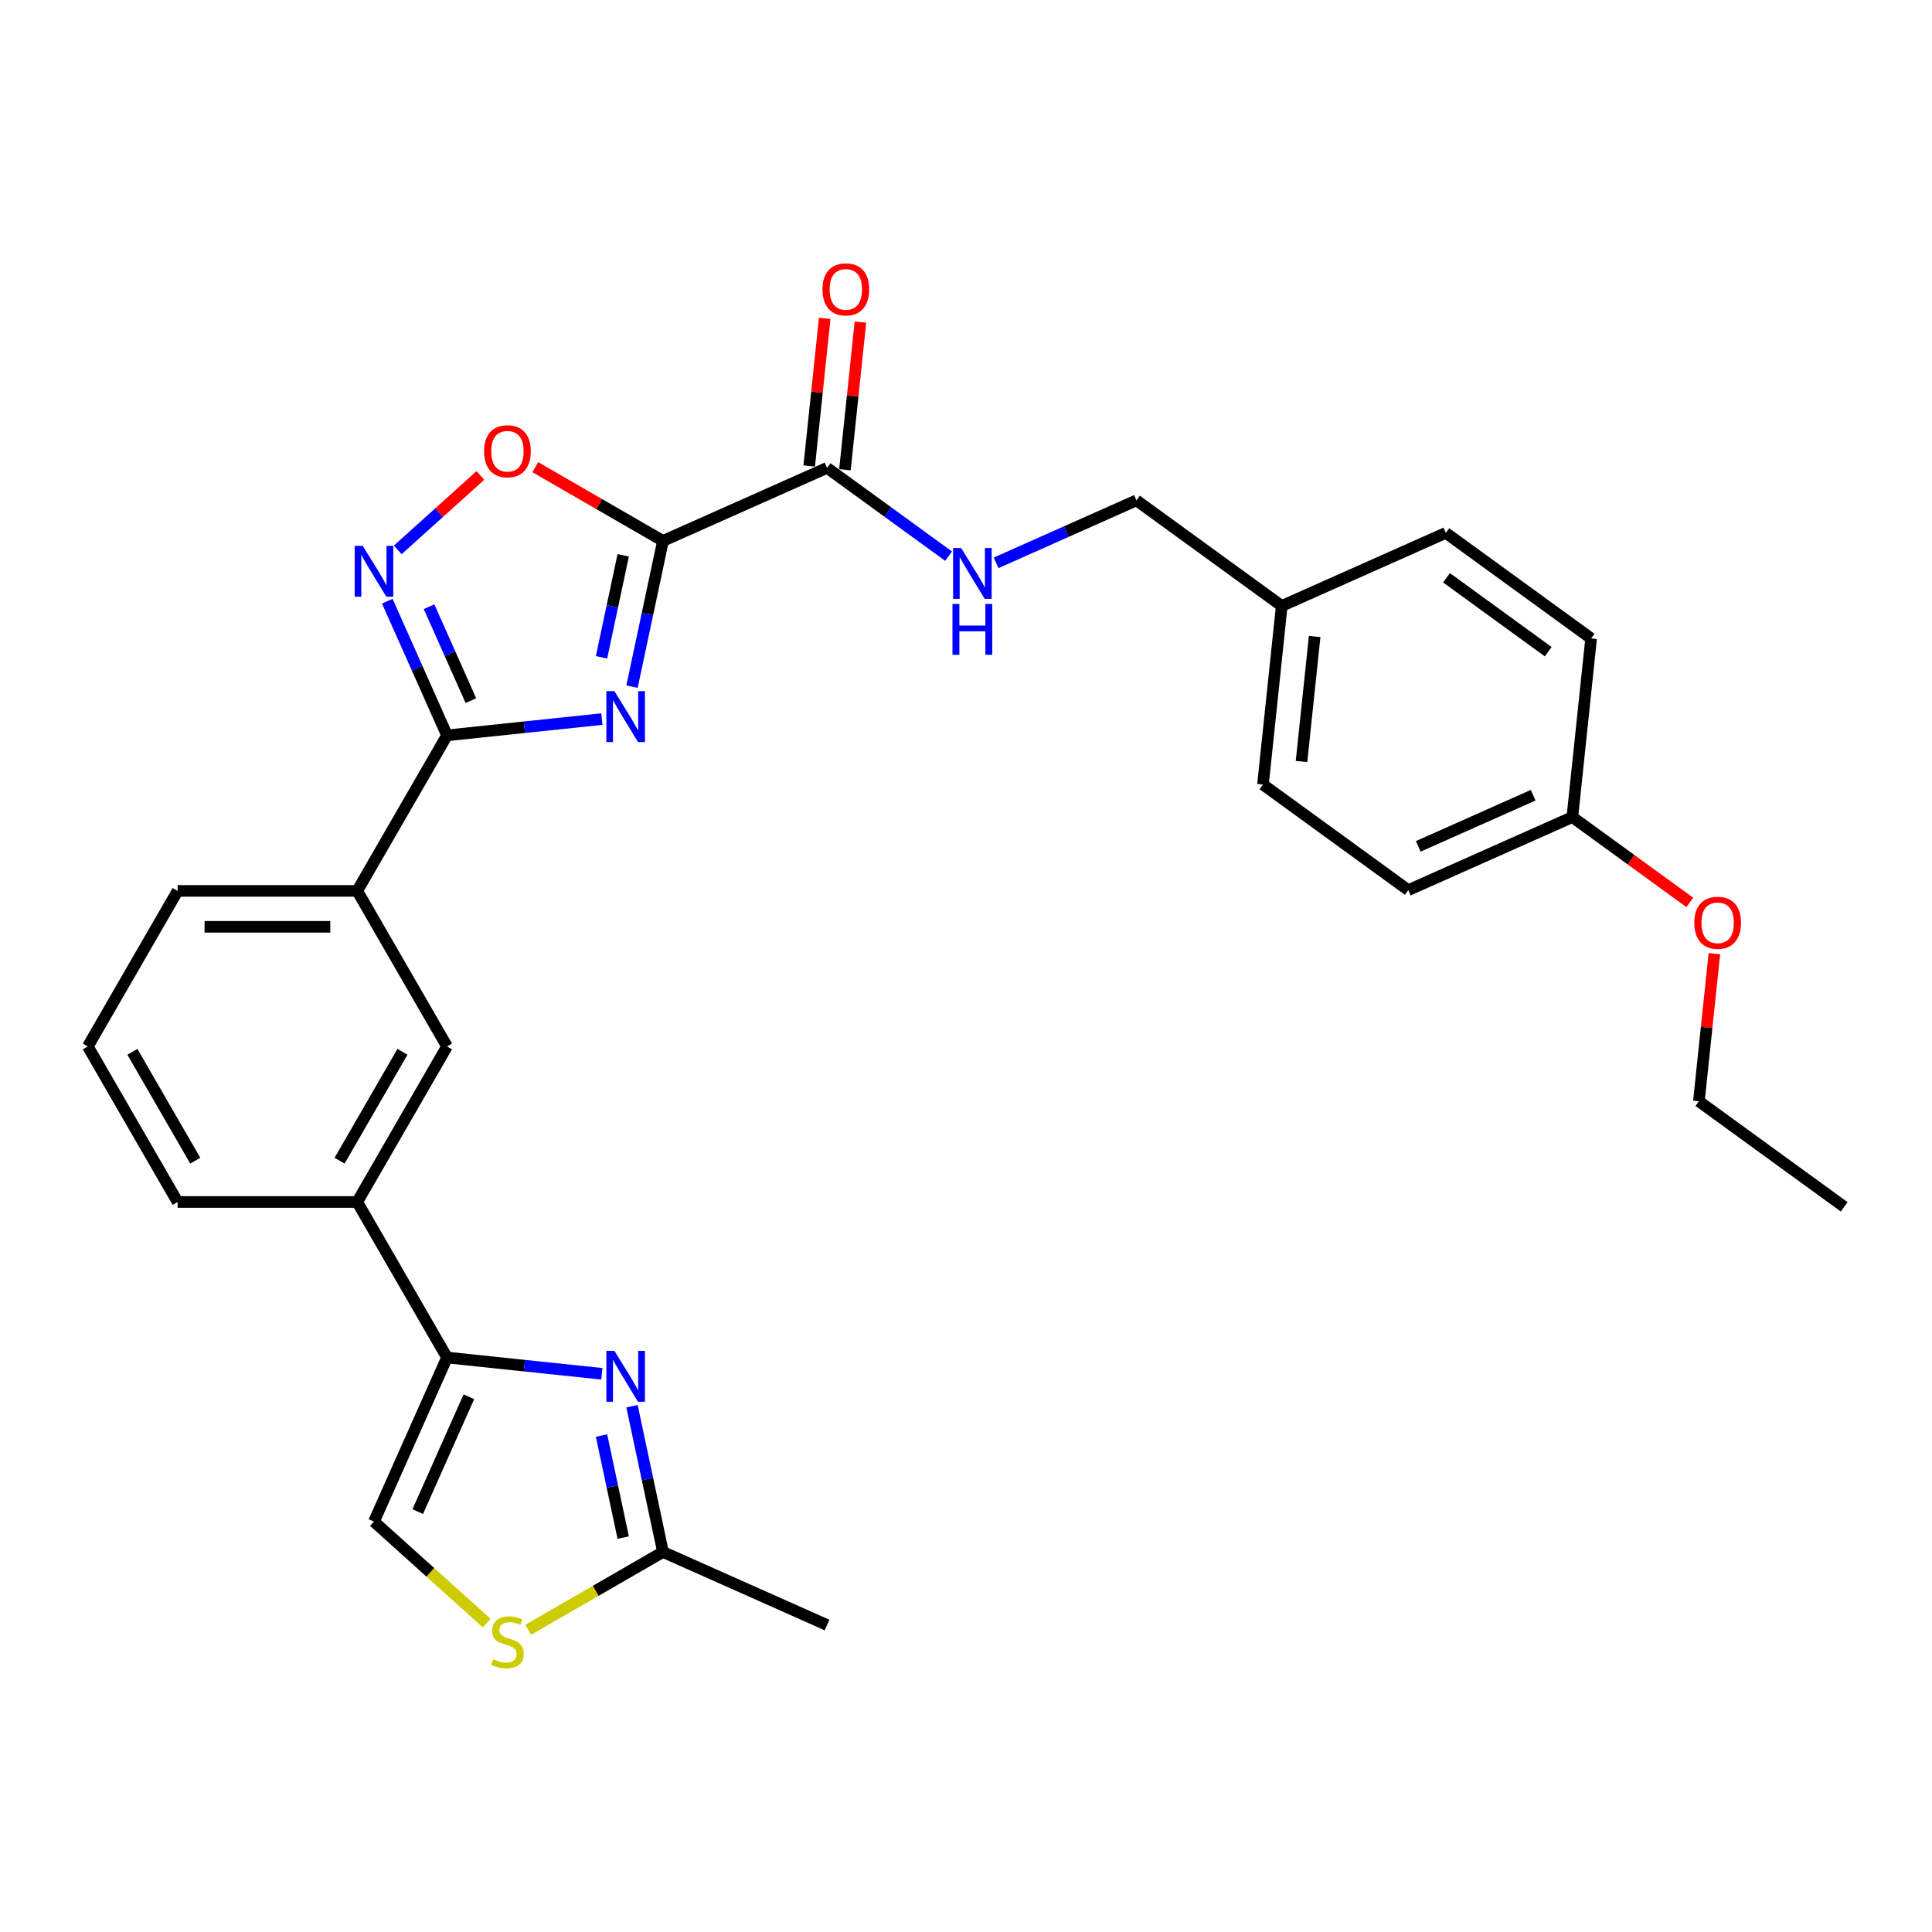 <?xml version='1.0' encoding='iso-8859-1'?>
<svg version='1.1' baseProfile='full'
              xmlns='http://www.w3.org/2000/svg'
                      xmlns:rdkit='http://www.rdkit.org/xml'
                      xmlns:xlink='http://www.w3.org/1999/xlink'
                  xml:space='preserve'
width='1000px' height='1000px' viewBox='0 0 1000 1000'>
<!-- END OF HEADER -->
<rect style='opacity:1.0;fill:#FFFFFF;stroke:none' width='1000' height='1000' x='0' y='0'> </rect>
<path class='bond-0' d='M 327.125,355.416 L 335.143,317.694' style='fill:none;fill-rule:evenodd;stroke:#0000FF;stroke-width:6px;stroke-linecap:butt;stroke-linejoin:miter;stroke-opacity:1' />
<path class='bond-0' d='M 335.143,317.694 L 343.161,279.973' style='fill:none;fill-rule:evenodd;stroke:#000000;stroke-width:6px;stroke-linecap:butt;stroke-linejoin:miter;stroke-opacity:1' />
<path class='bond-0' d='M 311.344,340.234 L 316.957,313.829' style='fill:none;fill-rule:evenodd;stroke:#0000FF;stroke-width:6px;stroke-linecap:butt;stroke-linejoin:miter;stroke-opacity:1' />
<path class='bond-0' d='M 316.957,313.829 L 322.57,287.424' style='fill:none;fill-rule:evenodd;stroke:#000000;stroke-width:6px;stroke-linecap:butt;stroke-linejoin:miter;stroke-opacity:1' />
<path class='bond-1' d='M 311.525,372.198 L 271.452,376.409' style='fill:none;fill-rule:evenodd;stroke:#0000FF;stroke-width:6px;stroke-linecap:butt;stroke-linejoin:miter;stroke-opacity:1' />
<path class='bond-1' d='M 271.452,376.409 L 231.38,380.621' style='fill:none;fill-rule:evenodd;stroke:#000000;stroke-width:6px;stroke-linecap:butt;stroke-linejoin:miter;stroke-opacity:1' />
<path class='bond-5' d='M 343.161,279.973 L 310.112,260.892' style='fill:none;fill-rule:evenodd;stroke:#000000;stroke-width:6px;stroke-linecap:butt;stroke-linejoin:miter;stroke-opacity:1' />
<path class='bond-5' d='M 310.112,260.892 L 277.062,241.811' style='fill:none;fill-rule:evenodd;stroke:#FF0000;stroke-width:6px;stroke-linecap:butt;stroke-linejoin:miter;stroke-opacity:1' />
<path class='bond-6' d='M 343.161,279.973 L 428.087,242.161' style='fill:none;fill-rule:evenodd;stroke:#000000;stroke-width:6px;stroke-linecap:butt;stroke-linejoin:miter;stroke-opacity:1' />
<path class='bond-2' d='M 231.38,380.621 L 215.922,345.902' style='fill:none;fill-rule:evenodd;stroke:#000000;stroke-width:6px;stroke-linecap:butt;stroke-linejoin:miter;stroke-opacity:1' />
<path class='bond-2' d='M 215.922,345.902 L 200.464,311.183' style='fill:none;fill-rule:evenodd;stroke:#0000FF;stroke-width:6px;stroke-linecap:butt;stroke-linejoin:miter;stroke-opacity:1' />
<path class='bond-2' d='M 243.728,362.643 L 232.907,338.34' style='fill:none;fill-rule:evenodd;stroke:#000000;stroke-width:6px;stroke-linecap:butt;stroke-linejoin:miter;stroke-opacity:1' />
<path class='bond-2' d='M 232.907,338.34 L 222.087,314.037' style='fill:none;fill-rule:evenodd;stroke:#0000FF;stroke-width:6px;stroke-linecap:butt;stroke-linejoin:miter;stroke-opacity:1' />
<path class='bond-10' d='M 231.38,380.621 L 184.899,461.129' style='fill:none;fill-rule:evenodd;stroke:#000000;stroke-width:6px;stroke-linecap:butt;stroke-linejoin:miter;stroke-opacity:1' />
<path class='bond-29' d='M 205.877,284.613 L 227.267,265.353' style='fill:none;fill-rule:evenodd;stroke:#0000FF;stroke-width:6px;stroke-linecap:butt;stroke-linejoin:miter;stroke-opacity:1' />
<path class='bond-29' d='M 227.267,265.353 L 248.658,246.093' style='fill:none;fill-rule:evenodd;stroke:#FF0000;stroke-width:6px;stroke-linecap:butt;stroke-linejoin:miter;stroke-opacity:1' />
<path class='bond-3' d='M 311.525,711.077 L 271.452,706.865' style='fill:none;fill-rule:evenodd;stroke:#0000FF;stroke-width:6px;stroke-linecap:butt;stroke-linejoin:miter;stroke-opacity:1' />
<path class='bond-3' d='M 271.452,706.865 L 231.38,702.653' style='fill:none;fill-rule:evenodd;stroke:#000000;stroke-width:6px;stroke-linecap:butt;stroke-linejoin:miter;stroke-opacity:1' />
<path class='bond-7' d='M 327.125,727.858 L 335.143,765.58' style='fill:none;fill-rule:evenodd;stroke:#0000FF;stroke-width:6px;stroke-linecap:butt;stroke-linejoin:miter;stroke-opacity:1' />
<path class='bond-7' d='M 335.143,765.58 L 343.161,803.302' style='fill:none;fill-rule:evenodd;stroke:#000000;stroke-width:6px;stroke-linecap:butt;stroke-linejoin:miter;stroke-opacity:1' />
<path class='bond-7' d='M 311.344,743.04 L 316.957,769.445' style='fill:none;fill-rule:evenodd;stroke:#0000FF;stroke-width:6px;stroke-linecap:butt;stroke-linejoin:miter;stroke-opacity:1' />
<path class='bond-7' d='M 316.957,769.445 L 322.57,795.851' style='fill:none;fill-rule:evenodd;stroke:#000000;stroke-width:6px;stroke-linecap:butt;stroke-linejoin:miter;stroke-opacity:1' />
<path class='bond-4' d='M 231.38,702.653 L 184.899,622.145' style='fill:none;fill-rule:evenodd;stroke:#000000;stroke-width:6px;stroke-linecap:butt;stroke-linejoin:miter;stroke-opacity:1' />
<path class='bond-9' d='M 231.38,702.653 L 193.569,787.579' style='fill:none;fill-rule:evenodd;stroke:#000000;stroke-width:6px;stroke-linecap:butt;stroke-linejoin:miter;stroke-opacity:1' />
<path class='bond-9' d='M 242.693,722.954 L 216.225,782.402' style='fill:none;fill-rule:evenodd;stroke:#000000;stroke-width:6px;stroke-linecap:butt;stroke-linejoin:miter;stroke-opacity:1' />
<path class='bond-12' d='M 428.087,242.161 L 459.537,265.011' style='fill:none;fill-rule:evenodd;stroke:#000000;stroke-width:6px;stroke-linecap:butt;stroke-linejoin:miter;stroke-opacity:1' />
<path class='bond-12' d='M 459.537,265.011 L 490.987,287.861' style='fill:none;fill-rule:evenodd;stroke:#0000FF;stroke-width:6px;stroke-linecap:butt;stroke-linejoin:miter;stroke-opacity:1' />
<path class='bond-14' d='M 437.332,243.133 L 441.348,204.929' style='fill:none;fill-rule:evenodd;stroke:#000000;stroke-width:6px;stroke-linecap:butt;stroke-linejoin:miter;stroke-opacity:1' />
<path class='bond-14' d='M 441.348,204.929 L 445.363,166.725' style='fill:none;fill-rule:evenodd;stroke:#FF0000;stroke-width:6px;stroke-linecap:butt;stroke-linejoin:miter;stroke-opacity:1' />
<path class='bond-14' d='M 418.842,241.19 L 422.857,202.986' style='fill:none;fill-rule:evenodd;stroke:#000000;stroke-width:6px;stroke-linecap:butt;stroke-linejoin:miter;stroke-opacity:1' />
<path class='bond-14' d='M 422.857,202.986 L 426.872,164.782' style='fill:none;fill-rule:evenodd;stroke:#FF0000;stroke-width:6px;stroke-linecap:butt;stroke-linejoin:miter;stroke-opacity:1' />
<path class='bond-25' d='M 343.161,803.302 L 428.087,841.113' style='fill:none;fill-rule:evenodd;stroke:#000000;stroke-width:6px;stroke-linecap:butt;stroke-linejoin:miter;stroke-opacity:1' />
<path class='bond-31' d='M 343.161,803.302 L 308.29,823.435' style='fill:none;fill-rule:evenodd;stroke:#000000;stroke-width:6px;stroke-linecap:butt;stroke-linejoin:miter;stroke-opacity:1' />
<path class='bond-31' d='M 308.29,823.435 L 273.418,843.568' style='fill:none;fill-rule:evenodd;stroke:#CCCC00;stroke-width:6px;stroke-linecap:butt;stroke-linejoin:miter;stroke-opacity:1' />
<path class='bond-8' d='M 251.888,840.09 L 222.728,813.834' style='fill:none;fill-rule:evenodd;stroke:#CCCC00;stroke-width:6px;stroke-linecap:butt;stroke-linejoin:miter;stroke-opacity:1' />
<path class='bond-8' d='M 222.728,813.834 L 193.569,787.579' style='fill:none;fill-rule:evenodd;stroke:#000000;stroke-width:6px;stroke-linecap:butt;stroke-linejoin:miter;stroke-opacity:1' />
<path class='bond-13' d='M 184.899,461.129 L 231.38,541.637' style='fill:none;fill-rule:evenodd;stroke:#000000;stroke-width:6px;stroke-linecap:butt;stroke-linejoin:miter;stroke-opacity:1' />
<path class='bond-23' d='M 184.899,461.129 L 91.936,461.129' style='fill:none;fill-rule:evenodd;stroke:#000000;stroke-width:6px;stroke-linecap:butt;stroke-linejoin:miter;stroke-opacity:1' />
<path class='bond-23' d='M 170.954,479.722 L 105.88,479.722' style='fill:none;fill-rule:evenodd;stroke:#000000;stroke-width:6px;stroke-linecap:butt;stroke-linejoin:miter;stroke-opacity:1' />
<path class='bond-11' d='M 184.899,622.145 L 231.38,541.637' style='fill:none;fill-rule:evenodd;stroke:#000000;stroke-width:6px;stroke-linecap:butt;stroke-linejoin:miter;stroke-opacity:1' />
<path class='bond-11' d='M 175.769,600.773 L 208.306,544.417' style='fill:none;fill-rule:evenodd;stroke:#000000;stroke-width:6px;stroke-linecap:butt;stroke-linejoin:miter;stroke-opacity:1' />
<path class='bond-30' d='M 184.899,622.145 L 91.936,622.145' style='fill:none;fill-rule:evenodd;stroke:#000000;stroke-width:6px;stroke-linecap:butt;stroke-linejoin:miter;stroke-opacity:1' />
<path class='bond-15' d='M 515.604,291.323 L 551.912,275.158' style='fill:none;fill-rule:evenodd;stroke:#0000FF;stroke-width:6px;stroke-linecap:butt;stroke-linejoin:miter;stroke-opacity:1' />
<path class='bond-15' d='M 551.912,275.158 L 588.221,258.992' style='fill:none;fill-rule:evenodd;stroke:#000000;stroke-width:6px;stroke-linecap:butt;stroke-linejoin:miter;stroke-opacity:1' />
<path class='bond-16' d='M 588.221,258.992 L 663.429,313.634' style='fill:none;fill-rule:evenodd;stroke:#000000;stroke-width:6px;stroke-linecap:butt;stroke-linejoin:miter;stroke-opacity:1' />
<path class='bond-18' d='M 663.429,313.634 L 748.355,275.823' style='fill:none;fill-rule:evenodd;stroke:#000000;stroke-width:6px;stroke-linecap:butt;stroke-linejoin:miter;stroke-opacity:1' />
<path class='bond-19' d='M 663.429,313.634 L 653.712,406.088' style='fill:none;fill-rule:evenodd;stroke:#000000;stroke-width:6px;stroke-linecap:butt;stroke-linejoin:miter;stroke-opacity:1' />
<path class='bond-19' d='M 680.462,329.446 L 673.66,394.163' style='fill:none;fill-rule:evenodd;stroke:#000000;stroke-width:6px;stroke-linecap:butt;stroke-linejoin:miter;stroke-opacity:1' />
<path class='bond-17' d='M 813.846,422.918 L 728.92,460.73' style='fill:none;fill-rule:evenodd;stroke:#000000;stroke-width:6px;stroke-linecap:butt;stroke-linejoin:miter;stroke-opacity:1' />
<path class='bond-17' d='M 793.545,411.605 L 734.097,438.073' style='fill:none;fill-rule:evenodd;stroke:#000000;stroke-width:6px;stroke-linecap:butt;stroke-linejoin:miter;stroke-opacity:1' />
<path class='bond-22' d='M 813.846,422.918 L 844.246,445.005' style='fill:none;fill-rule:evenodd;stroke:#000000;stroke-width:6px;stroke-linecap:butt;stroke-linejoin:miter;stroke-opacity:1' />
<path class='bond-22' d='M 844.246,445.005 L 874.645,467.092' style='fill:none;fill-rule:evenodd;stroke:#FF0000;stroke-width:6px;stroke-linecap:butt;stroke-linejoin:miter;stroke-opacity:1' />
<path class='bond-32' d='M 813.846,422.918 L 823.563,330.465' style='fill:none;fill-rule:evenodd;stroke:#000000;stroke-width:6px;stroke-linecap:butt;stroke-linejoin:miter;stroke-opacity:1' />
<path class='bond-20' d='M 748.355,275.823 L 823.563,330.465' style='fill:none;fill-rule:evenodd;stroke:#000000;stroke-width:6px;stroke-linecap:butt;stroke-linejoin:miter;stroke-opacity:1' />
<path class='bond-20' d='M 748.708,299.061 L 801.354,337.31' style='fill:none;fill-rule:evenodd;stroke:#000000;stroke-width:6px;stroke-linecap:butt;stroke-linejoin:miter;stroke-opacity:1' />
<path class='bond-21' d='M 653.712,406.088 L 728.92,460.73' style='fill:none;fill-rule:evenodd;stroke:#000000;stroke-width:6px;stroke-linecap:butt;stroke-linejoin:miter;stroke-opacity:1' />
<path class='bond-27' d='M 887.368,493.606 L 883.352,531.81' style='fill:none;fill-rule:evenodd;stroke:#FF0000;stroke-width:6px;stroke-linecap:butt;stroke-linejoin:miter;stroke-opacity:1' />
<path class='bond-27' d='M 883.352,531.81 L 879.337,570.014' style='fill:none;fill-rule:evenodd;stroke:#000000;stroke-width:6px;stroke-linecap:butt;stroke-linejoin:miter;stroke-opacity:1' />
<path class='bond-26' d='M 91.936,461.129 L 45.455,541.637' style='fill:none;fill-rule:evenodd;stroke:#000000;stroke-width:6px;stroke-linecap:butt;stroke-linejoin:miter;stroke-opacity:1' />
<path class='bond-24' d='M 91.936,622.145 L 45.455,541.637' style='fill:none;fill-rule:evenodd;stroke:#000000;stroke-width:6px;stroke-linecap:butt;stroke-linejoin:miter;stroke-opacity:1' />
<path class='bond-24' d='M 101.065,600.773 L 68.528,544.417' style='fill:none;fill-rule:evenodd;stroke:#000000;stroke-width:6px;stroke-linecap:butt;stroke-linejoin:miter;stroke-opacity:1' />
<path class='bond-28' d='M 879.337,570.014 L 954.545,624.656' style='fill:none;fill-rule:evenodd;stroke:#000000;stroke-width:6px;stroke-linecap:butt;stroke-linejoin:miter;stroke-opacity:1' />
<path  class='atom-0' d='M 318.014 357.74
L 326.641 371.685
Q 327.496 373.061, 328.872 375.552
Q 330.248 378.043, 330.322 378.192
L 330.322 357.74
L 333.817 357.74
L 333.817 384.067
L 330.21 384.067
L 320.951 368.821
Q 319.873 367.037, 318.72 364.991
Q 317.605 362.946, 317.27 362.314
L 317.27 384.067
L 313.849 384.067
L 313.849 357.74
L 318.014 357.74
' fill='#0000FF'/>
<path  class='atom-3' d='M 187.749 282.532
L 196.376 296.476
Q 197.231 297.852, 198.607 300.344
Q 199.983 302.835, 200.057 302.984
L 200.057 282.532
L 203.553 282.532
L 203.553 308.859
L 199.946 308.859
L 190.687 293.613
Q 189.608 291.828, 188.456 289.783
Q 187.34 287.738, 187.005 287.106
L 187.005 308.859
L 183.584 308.859
L 183.584 282.532
L 187.749 282.532
' fill='#0000FF'/>
<path  class='atom-4' d='M 318.014 699.207
L 326.641 713.151
Q 327.496 714.527, 328.872 717.019
Q 330.248 719.51, 330.322 719.659
L 330.322 699.207
L 333.817 699.207
L 333.817 725.534
L 330.21 725.534
L 320.951 710.288
Q 319.873 708.503, 318.72 706.458
Q 317.605 704.413, 317.27 703.781
L 317.27 725.534
L 313.849 725.534
L 313.849 699.207
L 318.014 699.207
' fill='#0000FF'/>
<path  class='atom-6' d='M 250.568 233.566
Q 250.568 227.244, 253.692 223.712
Q 256.815 220.179, 262.653 220.179
Q 268.491 220.179, 271.615 223.712
Q 274.738 227.244, 274.738 233.566
Q 274.738 239.962, 271.578 243.606
Q 268.417 247.213, 262.653 247.213
Q 256.852 247.213, 253.692 243.606
Q 250.568 239.999, 250.568 233.566
M 262.653 244.238
Q 266.669 244.238, 268.826 241.56
Q 271.02 238.846, 271.02 233.566
Q 271.02 228.397, 268.826 225.794
Q 266.669 223.154, 262.653 223.154
Q 258.637 223.154, 256.443 225.757
Q 254.287 228.36, 254.287 233.566
Q 254.287 238.883, 256.443 241.56
Q 258.637 244.238, 262.653 244.238
' fill='#FF0000'/>
<path  class='atom-9' d='M 255.216 858.819
Q 255.514 858.93, 256.741 859.451
Q 257.968 859.972, 259.307 860.306
Q 260.682 860.604, 262.021 860.604
Q 264.513 860.604, 265.963 859.414
Q 267.413 858.187, 267.413 856.067
Q 267.413 854.617, 266.669 853.725
Q 265.963 852.832, 264.847 852.349
Q 263.732 851.865, 261.872 851.308
Q 259.53 850.601, 258.117 849.932
Q 256.741 849.262, 255.737 847.849
Q 254.77 846.436, 254.77 844.056
Q 254.77 840.747, 257.001 838.702
Q 259.269 836.657, 263.732 836.657
Q 266.781 836.657, 270.239 838.107
L 269.384 840.97
Q 266.223 839.669, 263.843 839.669
Q 261.277 839.669, 259.864 840.747
Q 258.451 841.788, 258.489 843.61
Q 258.489 845.023, 259.195 845.879
Q 259.939 846.734, 260.98 847.217
Q 262.058 847.701, 263.843 848.258
Q 266.223 849.002, 267.636 849.746
Q 269.049 850.489, 270.053 852.014
Q 271.094 853.501, 271.094 856.067
Q 271.094 859.711, 268.64 861.682
Q 266.223 863.616, 262.17 863.616
Q 259.827 863.616, 258.042 863.095
Q 256.295 862.612, 254.212 861.757
L 255.216 858.819
' fill='#CCCC00'/>
<path  class='atom-13' d='M 497.476 283.64
L 506.103 297.584
Q 506.958 298.96, 508.334 301.452
Q 509.71 303.943, 509.784 304.092
L 509.784 283.64
L 513.279 283.64
L 513.279 309.967
L 509.672 309.967
L 500.413 294.721
Q 499.335 292.936, 498.182 290.891
Q 497.067 288.846, 496.732 288.214
L 496.732 309.967
L 493.311 309.967
L 493.311 283.64
L 497.476 283.64
' fill='#0000FF'/>
<path  class='atom-13' d='M 492.995 312.6
L 496.565 312.6
L 496.565 323.792
L 510.026 323.792
L 510.026 312.6
L 513.596 312.6
L 513.596 338.927
L 510.026 338.927
L 510.026 326.767
L 496.565 326.767
L 496.565 338.927
L 492.995 338.927
L 492.995 312.6
' fill='#0000FF'/>
<path  class='atom-15' d='M 425.719 149.782
Q 425.719 143.461, 428.843 139.928
Q 431.966 136.396, 437.804 136.396
Q 443.642 136.396, 446.766 139.928
Q 449.889 143.461, 449.889 149.782
Q 449.889 156.178, 446.729 159.822
Q 443.568 163.429, 437.804 163.429
Q 432.003 163.429, 428.843 159.822
Q 425.719 156.215, 425.719 149.782
M 437.804 160.454
Q 441.82 160.454, 443.977 157.777
Q 446.171 155.063, 446.171 149.782
Q 446.171 144.614, 443.977 142.011
Q 441.82 139.371, 437.804 139.371
Q 433.788 139.371, 431.594 141.973
Q 429.437 144.576, 429.437 149.782
Q 429.437 155.1, 431.594 157.777
Q 433.788 160.454, 437.804 160.454
' fill='#FF0000'/>
<path  class='atom-23' d='M 876.969 477.635
Q 876.969 471.313, 880.093 467.781
Q 883.216 464.248, 889.054 464.248
Q 894.892 464.248, 898.016 467.781
Q 901.139 471.313, 901.139 477.635
Q 901.139 484.031, 897.979 487.675
Q 894.818 491.282, 889.054 491.282
Q 883.253 491.282, 880.093 487.675
Q 876.969 484.068, 876.969 477.635
M 889.054 488.307
Q 893.07 488.307, 895.227 485.63
Q 897.421 482.915, 897.421 477.635
Q 897.421 472.466, 895.227 469.863
Q 893.07 467.223, 889.054 467.223
Q 885.038 467.223, 882.844 469.826
Q 880.688 472.429, 880.688 477.635
Q 880.688 482.952, 882.844 485.63
Q 885.038 488.307, 889.054 488.307
' fill='#FF0000'/>
</svg>
